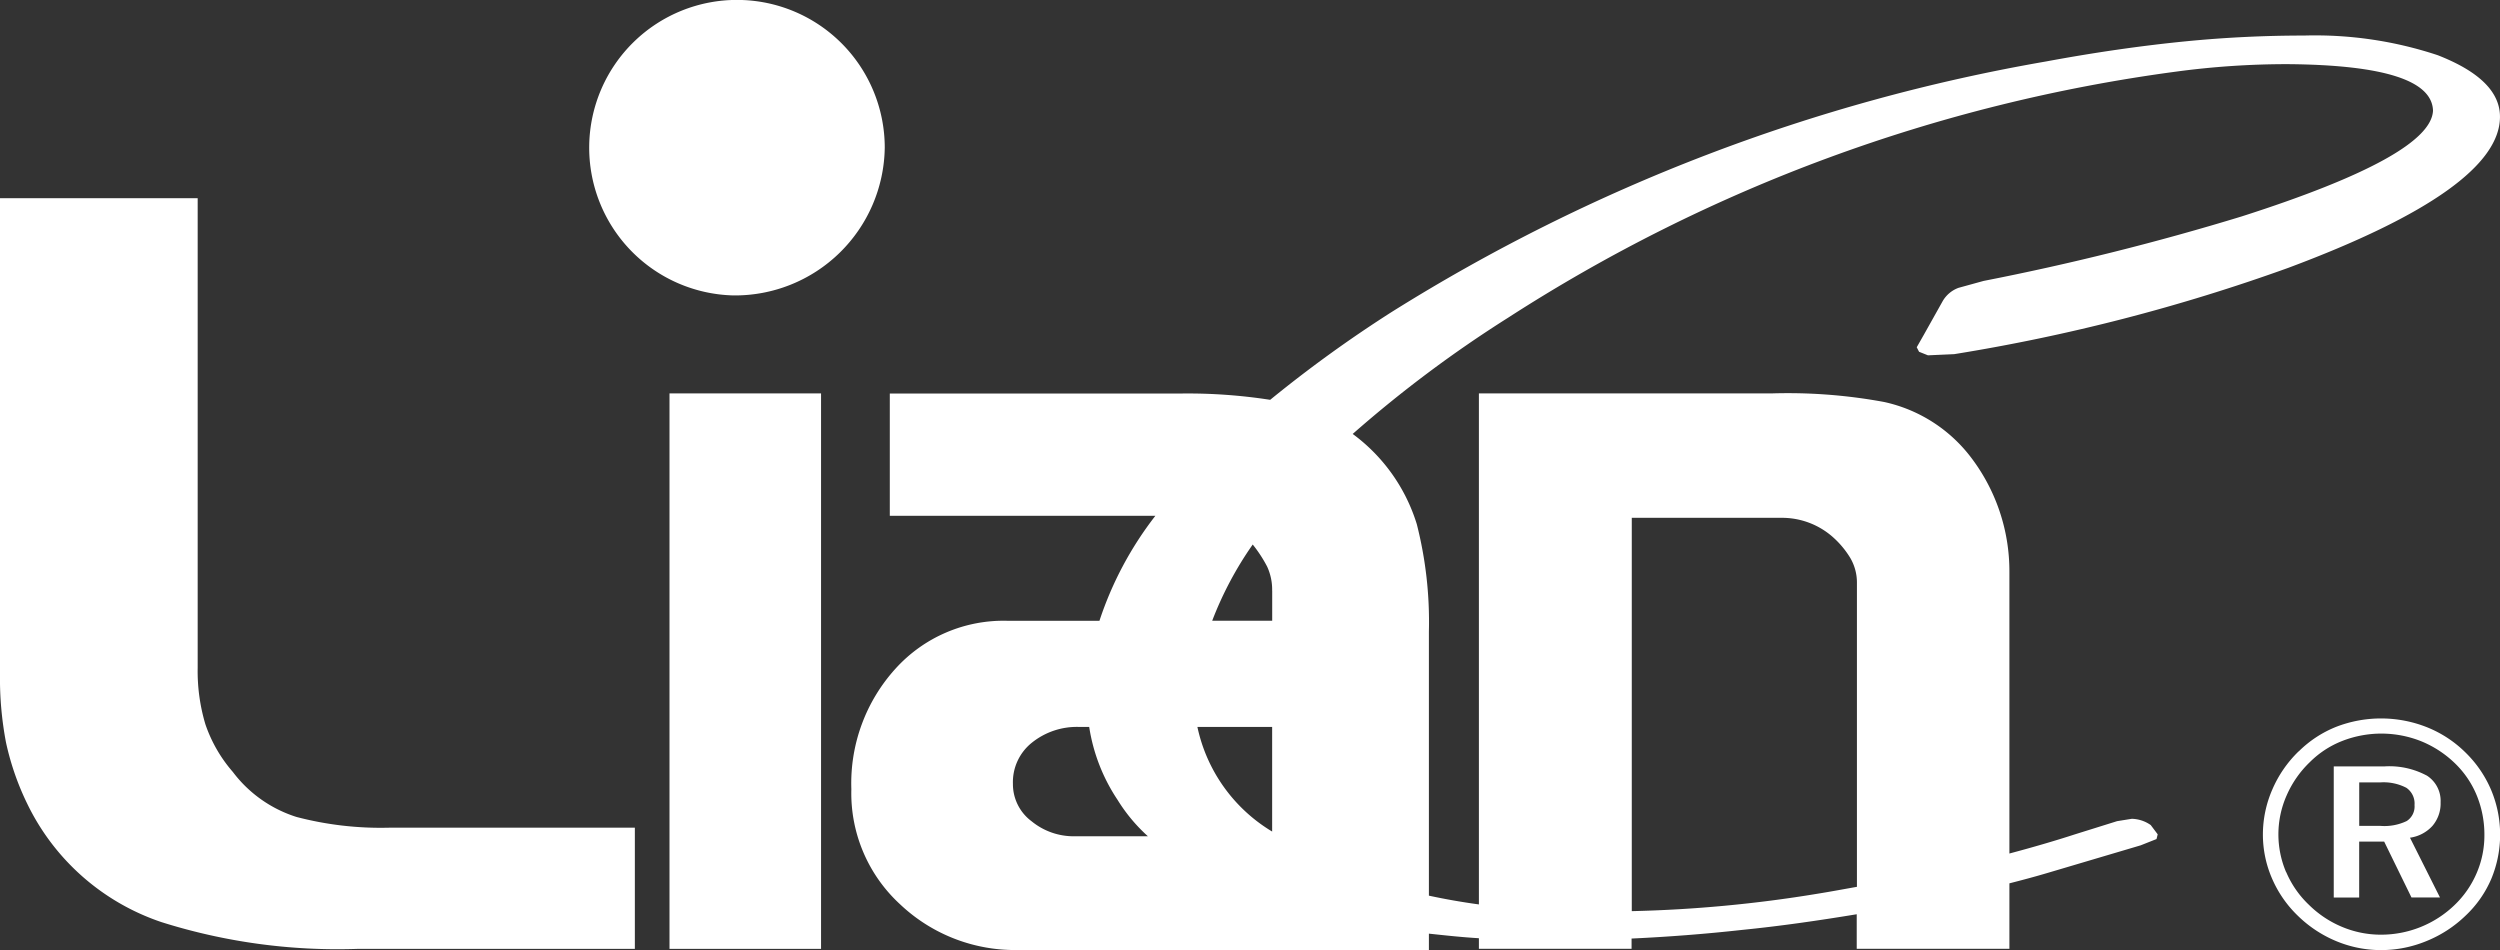 <svg xmlns="http://www.w3.org/2000/svg" width="100" height="38" viewBox="0 0 100 38">
  <rect x="0" y="0" width="100" height="38" fill="#333333" stroke="none"/>
  <defs>
    <style>
      .cls-1 {
        fill: #fff;
        fill-rule: evenodd;
      }
    </style>
  </defs>
  <path id="形状_1" data-name="形状 1" class="cls-1" d="M460.169,862.166l-1.051.047-0.356-.142-0.093-.181,0.278-.488,0.758-1.353a1.217,1.217,0,0,1,.634-0.535l1-.276a102.93,102.93,0,0,0,10.328-2.581q7.562-2.42,7.653-4.226-0.045-1.818-5.8-1.865a33.22,33.22,0,0,0-4.483.3,65.229,65.229,0,0,0-26.717,9.845,49.1,49.1,0,0,0-6.212,4.647,7.057,7.057,0,0,1,2.565,3.612,15.825,15.825,0,0,1,.483,4.289v10.567c0.644,0.139,1.31.257,2,.351v-20.44h11.687a21.135,21.135,0,0,1,4.525.343,5.957,5.957,0,0,1,3.515,2.274,7.507,7.507,0,0,1,1.493,4.5v11.287c0.913-.244,1.8-0.5,2.623-0.768l1.686-.527,0.587-.094a1.377,1.377,0,0,1,.758.251l0.278,0.37-0.047.189-0.633.251-3.711,1.1c-0.478.143-1,.283-1.541,0.421v2.617h-6.107v-1.381c-1.526.252-3.051,0.473-4.582,0.626-1.506.167-2.979,0.279-4.424,0.346v0.409h-6.107v-0.422c-0.689-.041-1.344-0.113-2-0.183V886H422.732a6.68,6.68,0,0,1-4.723-1.823,6.033,6.033,0,0,1-1.955-4.611,6.825,6.825,0,0,1,1.772-4.826,5.825,5.825,0,0,1,4.452-1.909h3.7a13.954,13.954,0,0,1,2.238-4.2H417.592v-4.89h11.642a21.471,21.471,0,0,1,3.573.252,51.405,51.405,0,0,1,4.85-3.507,72.621,72.621,0,0,1,26.176-10.026c1.995-.37,3.866-0.637,5.628-0.81,1.531-.15,3.108-0.228,4.7-0.228a15.572,15.572,0,0,1,5.348.786c1.655,0.647,2.49,1.464,2.49,2.463q0,2.883-8.473,6.045A74.082,74.082,0,0,1,460.169,862.166Zm-12.9,22.28a52.766,52.766,0,0,0,7.408-.693c0.551-.088,1.068-0.186,1.6-0.28V871.328a1.944,1.944,0,0,0-.264-1.007,3.631,3.631,0,0,0-.746-0.879,3.068,3.068,0,0,0-2.021-.729h-5.975v15.733ZM426.7,879.991a7.222,7.222,0,0,1-1.132-2.914h-0.415a2.871,2.871,0,0,0-1.867.622,2.017,2.017,0,0,0-.769,1.652,1.849,1.849,0,0,0,.747,1.5,2.655,2.655,0,0,0,1.713.6h2.939A6.7,6.7,0,0,1,426.7,879.991Zm6.186-8.362a2.2,2.2,0,0,0-.2-0.965,5.393,5.393,0,0,0-.577-0.883,14.032,14.032,0,0,0-1.621,3.049h2.4v-1.2Zm0,5.448h-2.99a6.443,6.443,0,0,0,2.99,4.185v-4.185Zm-21.548-17.26a5.911,5.911,0,1,1,6.052-5.909A5.993,5.993,0,0,1,411.333,859.817Zm-3.941,26.139H396.277a23.386,23.386,0,0,1-7.82-1.072,9.228,9.228,0,0,1-5.36-4.719,10.806,10.806,0,0,1-.857-2.466,13.772,13.772,0,0,1-.241-2.723V855.929h7.908v18.789a7.429,7.429,0,0,0,.308,2.251,5.7,5.7,0,0,0,1.1,1.91,5.112,5.112,0,0,0,2.548,1.8,13.274,13.274,0,0,0,3.691.429h9.84v4.847Zm7.45,0H408.78v-22.22h6.062v22.22Zm59.108-7.906a4.489,4.489,0,0,1,1.5-.98,4.977,4.977,0,0,1,3.636.024,4.642,4.642,0,0,1,1.544,1.021,4.594,4.594,0,0,1,1.017,1.5,4.611,4.611,0,0,1,0,3.539,4.393,4.393,0,0,1-1.031,1.474,4.887,4.887,0,0,1-1.57,1.018,4.761,4.761,0,0,1-1.8.358,4.649,4.649,0,0,1-1.8-.358,4.863,4.863,0,0,1-1.551-1.029,4.586,4.586,0,0,1-1.026-1.494,4.4,4.4,0,0,1-.358-1.749,4.5,4.5,0,0,1,.373-1.785A4.718,4.718,0,0,1,473.95,878.05Zm-0.506,4.835a3.91,3.91,0,0,0,.9,1.3,4.166,4.166,0,0,0,1.331.889,4,4,0,0,0,1.544.313,4.236,4.236,0,0,0,2.955-1.182,3.879,3.879,0,0,0,.887-1.28,3.809,3.809,0,0,0,.31-1.517,4.14,4.14,0,0,0-.3-1.577,3.789,3.789,0,0,0-.872-1.293,4.247,4.247,0,0,0-1.351-.886,4.3,4.3,0,0,0-3.167-.012,3.784,3.784,0,0,0-1.294.847,4.13,4.13,0,0,0-.929,1.336A3.852,3.852,0,0,0,473.444,882.885Zm5.613-3.869a1.2,1.2,0,0,1,.562,1.079,1.38,1.38,0,0,1-.325.939,1.486,1.486,0,0,1-.9.474l1.2,2.391h-1.14l-1.092-2.235h-1V883.9h-1.017v-5.244h2.027A3.165,3.165,0,0,1,479.057,879.016Zm-2.693.281v1.739h0.854a2.063,2.063,0,0,0,1.046-.195,0.693,0.693,0,0,0,.312-0.639,0.762,0.762,0,0,0-.328-0.691,1.985,1.985,0,0,0-1.054-.214h-0.83Z" transform="translate(-382 -848)"/>
</svg>
